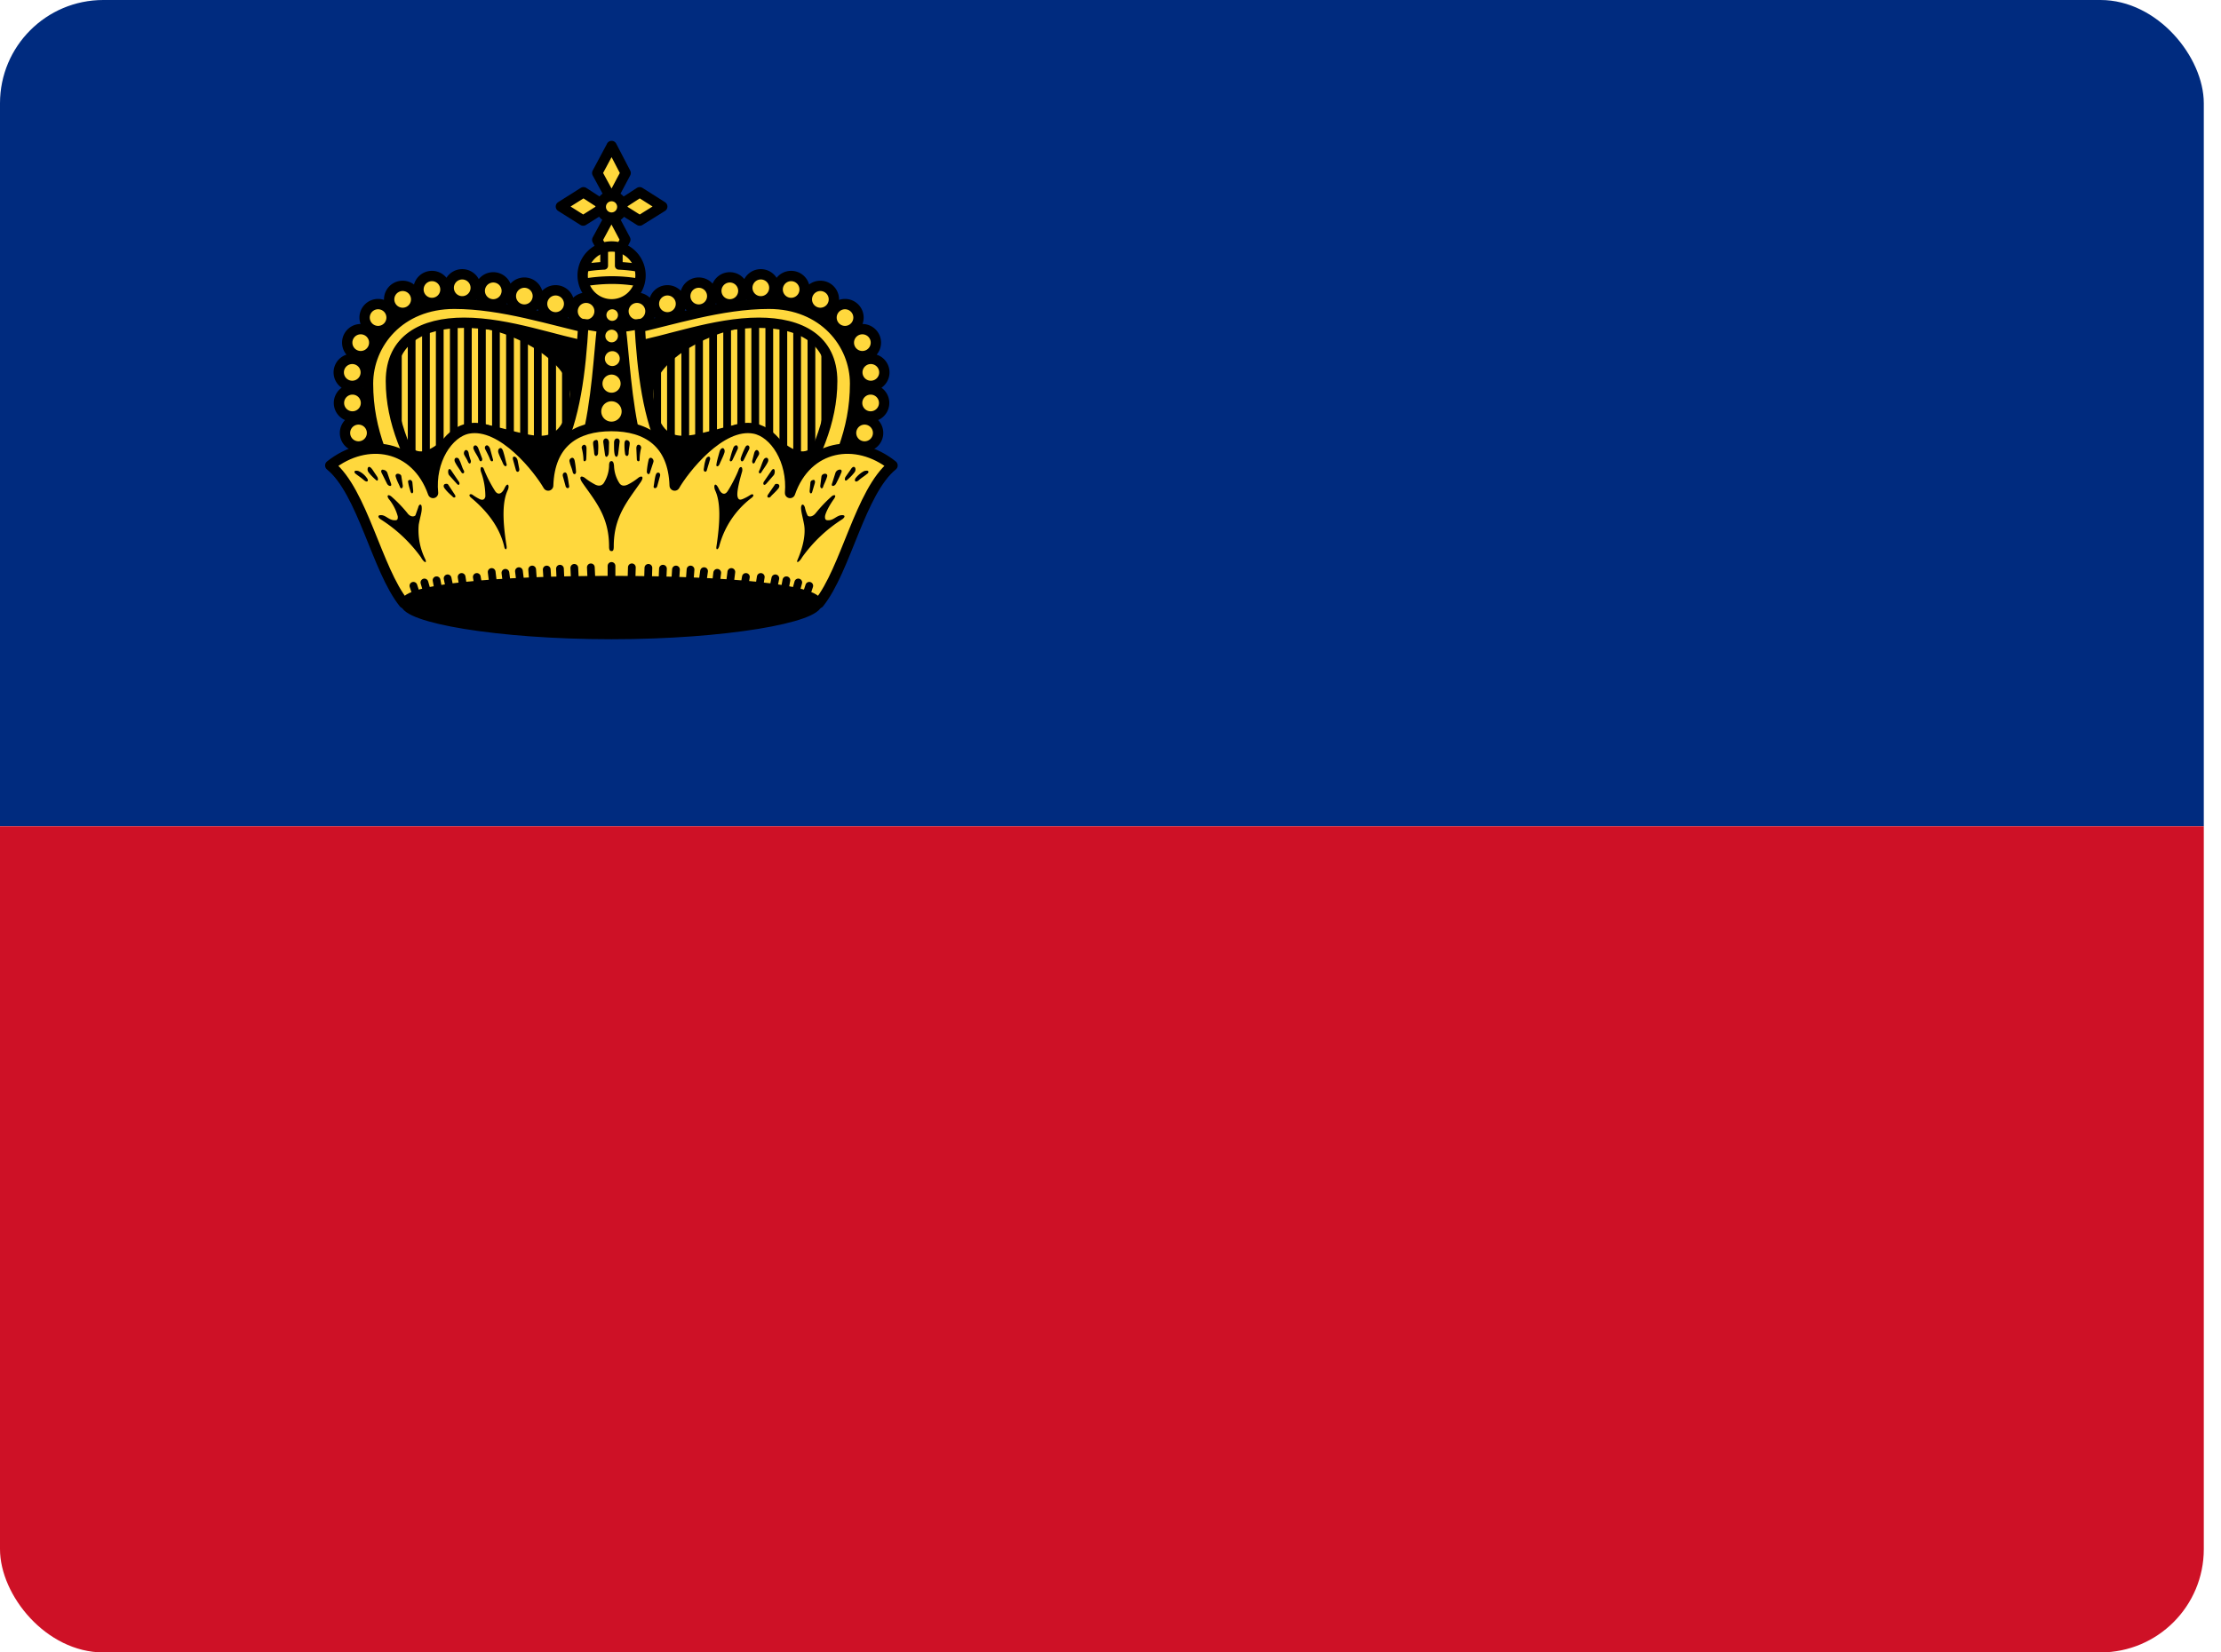 <svg width="43" height="32" fill="none" xmlns="http://www.w3.org/2000/svg"><g clip-path="url(#clip0_3797_30343)"><path d="M0 0h42.667v16H0V0z" fill="#002B7F"/><path d="M0 16h42.667v16H0V16z" fill="#CE1126"/><path d="M11.54 6.523l-.1 3.333H8.057C7.641 9.046 7.3 8.363 7.3 7.43c0-.78.613-1.398 1.493-1.398.933 0 1.963.315 2.747.49zm-3.837.155v1.92-1.92zm.267-.198v2.56-2.56zm.277-.133v3.05-3.05zm.267-.064v2.395-2.395zm.272-.01v2.415-2.416zm.272-.091v2.506-2.506zm.272 0v2.506-2.506zm.272.026v2.507-2.507zm.272.027v2.501-2.501zm.272.155v2.506V6.39zm.266.026v2.822-2.822zm.278 0v2.507-2.507zm.267 0v2.507-2.507z" fill="#FFD83D"/><path d="M7.703 6.678v1.92M7.97 6.48v2.56m.277-2.693v3.05m.267-3.114v2.395m.272-2.406v2.416m.272-2.506v2.506m.272-2.506v2.506m.272-2.48v2.507m.272-2.48v2.501m.272-2.346v2.506m.266-2.48v2.822m.278-2.822v2.507m.267-2.507v2.507" stroke="#000" stroke-width=".15" stroke-linecap="round" stroke-linejoin="round"/><path d="M9.406 6.294c.576.09 1.835.683 1.69 1.477-.202 1.13-.864.678-1.738.518l-.662.218c-.24.24-.586.464-.82.17H7.48v1.537h4.342V6.507l-2.416-.213z" fill="#000" stroke="#000" stroke-width=".15" stroke-linecap="round" stroke-linejoin="round"/><path d="M11.347 6.288a.261.261 0 100-.522.261.261 0 000 .522zm-.59-.143a.261.261 0 100-.523.261.261 0 000 .523zm-.605-.15a.261.261 0 100-.522.261.261 0 000 .522zm-.602-.101a.261.261 0 100-.523.261.261 0 000 .523zm-.601-.059a.261.261 0 100-.523.261.261 0 000 .523zm-.586.032a.261.261 0 100-.522.261.261 0 000 .522zm-.567.192a.261.261 0 100-.523.261.261 0 000 .523zm-.476.352a.261.261 0 100-.522.261.261 0 000 .522zm-.336.486a.261.261 0 100-.523.261.261 0 000 .523zm-.164.576a.261.261 0 100-.523.261.261 0 000 .523zm.004.592a.261.261 0 100-.523.261.261 0 000 .523zm.117.581a.261.261 0 100-.523.261.261 0 000 .523z" fill="#FFD83D" stroke="#000" stroke-width=".2" stroke-linecap="round" stroke-linejoin="round"/><path d="M11.466 6.373l-.026.347c-.656-.107-1.584-.47-2.454-.47-.8 0-1.418.32-1.418 1.131 0 .795.336 1.52.784 2.256l-.464.214c-.416-.8-.763-1.494-.763-2.422 0-.778.613-1.546 1.67-1.546.933 0 1.887.32 2.671.49z" fill="#FFD83D" stroke="#000" stroke-width=".2" stroke-linecap="round" stroke-linejoin="round"/><path d="M12.139 6.523l.101 3.333h3.382c.416-.81.757-1.493.757-2.426 0-.78-.613-1.398-1.493-1.398-.934 0-1.963.315-2.747.49zm3.838.155v1.92-1.92zm-.267-.198v2.56-2.56zm-.277-.133v3.05-3.05zm-.267-.064v2.395-2.395zm-.272-.01v2.415-2.416zm-.272-.091v2.506-2.506zm-.272 0v2.506-2.506zm-.272.026v2.507-2.507zm-.272.027v2.501-2.501zm-.272.155v2.506V6.39zm-.267.026v2.822-2.822zm-.277 0v2.507-2.507zm-.267 0v2.507-2.507z" fill="#FFD83D"/><path d="M15.977 6.678v1.92M15.71 6.48v2.56m-.277-2.693v3.05m-.267-3.114v2.395m-.272-2.406v2.416m-.272-2.506v2.506m-.272-2.506v2.506m-.272-2.48v2.507m-.272-2.48v2.501m-.272-2.346v2.506m-.267-2.48v2.822m-.277-2.822v2.507m-.267-2.507v2.507" stroke="#000" stroke-width=".15" stroke-linecap="round" stroke-linejoin="round"/><path d="M14.274 6.294c-.576.09-1.835.683-1.69 1.477.202 1.13.863.678 1.738.518l.661.218c.24.24.587.464.822.17h.394v1.537h-4.341V6.507l2.416-.213z" fill="#000" stroke="#000" stroke-width=".15" stroke-linecap="round" stroke-linejoin="round"/><path d="M12.332 6.288a.261.261 0 110-.522.261.261 0 010 .522zm.59-.143a.261.261 0 110-.523.261.261 0 010 .523zm.606-.15a.261.261 0 110-.522.261.261 0 010 .522zm.602-.101a.261.261 0 110-.523.261.261 0 010 .523zm.6-.059a.261.261 0 110-.523.261.261 0 010 .523zm.587.032a.261.261 0 110-.522.261.261 0 010 .522zm.566.192a.261.261 0 110-.523.261.261 0 010 .523zm.477.352a.261.261 0 110-.522.261.261 0 010 .522zm.336.486a.261.261 0 110-.523.261.261 0 010 .523zm.164.576a.261.261 0 110-.523.261.261 0 010 .523zm-.004.592a.261.261 0 110-.523.261.261 0 010 .523zm-.117.581a.261.261 0 110-.523.261.261 0 010 .523z" fill="#FFD83D" stroke="#000" stroke-width=".2" stroke-linecap="round" stroke-linejoin="round"/><path d="M12.213 6.373l.027.347c.656-.107 1.584-.47 2.453-.47.8 0 1.419.32 1.419 1.131 0 .795-.336 1.52-.784 2.256l.464.214c.416-.8.763-1.494.763-2.422 0-.778-.614-1.546-1.67-1.546-.933 0-1.888.32-2.672.49zm-.373-3.541l-.277.518.278.512.272-.512-.272-.523v.005zm0 1.302l-.277.512.278.517.266-.523-.272-.512.006.006zM10.86 4l.431.272.432-.272-.426-.277-.438.277zm1.093 0l.432.272.437-.272-.437-.277-.427.277h-.005z" fill="#FFD83D" stroke="#000" stroke-width=".2" stroke-linecap="round" stroke-linejoin="round"/><path d="M11.84 4.214a.208.208 0 100-.416.208.208 0 000 .416zm.001 1.679a.56.56 0 100-1.12.56.56 0 000 1.12z" fill="#FFD83D" stroke="#000" stroke-width=".2" stroke-linecap="round" stroke-linejoin="round"/><path d="M11.697 4.795v.352c-.132.006-.264.02-.395.043m1.078 0a3.31 3.31 0 00-.4-.043v-.352m-.683.677c.18-.03.361-.047.544-.048.181 0 .363.016.533.048" stroke="#000" stroke-width=".15" stroke-linecap="round" stroke-linejoin="round"/><path d="M11.295 6.277c-.054.907-.16 1.84-.518 2.512l.576-.234c.203-.763.246-1.75.304-2.219l-.362-.059zm1.088 0l-.368.059c.064.47.106 1.456.304 2.219l.576.234c-.352-.672-.459-1.6-.512-2.512z" fill="#FFD83D" stroke="#000" stroke-width=".2" stroke-linecap="round" stroke-linejoin="round"/><path d="M11.84 8.251c-.694 0-1.2.32-1.227 1.152-.17-.299-.88-1.227-1.546-1.104-.395.075-.747.624-.683 1.248-.33-.939-1.285-1.093-1.99-.533.625.506.902 2.016 1.425 2.666h8.037c.522-.65.8-2.16 1.424-2.666-.699-.56-1.659-.406-1.984.533.053-.624-.293-1.173-.694-1.248-.66-.123-1.37.805-1.54 1.104-.027-.827-.534-1.152-1.227-1.152h.005z" fill="#FFD83D" stroke="#000" stroke-width=".2" stroke-linecap="round" stroke-linejoin="round"/><path d="M15.844 11.68c0 .299-1.792.624-4.005.624-2.214 0-4.01-.32-4.01-.624 0-.293 1.796-.453 4.01-.453 2.208 0 4.005.16 4.005.453z" fill="#000" stroke="#000" stroke-width=".15" stroke-linecap="round" stroke-linejoin="round"/><path d="M11.839 6.288a.187.187 0 100-.373.187.187 0 000 .373zm.003.416a.197.197 0 100-.394.197.197 0 000 .394zm-.002.459a.219.219 0 100-.437.219.219 0 000 .437zm0 .517a.25.25 0 100-.501.25.25 0 000 .501zm-.002.56a.272.272 0 100-.544.272.272 0 000 .544z" fill="#FFD83D" stroke="#000" stroke-width=".15" stroke-linecap="round" stroke-linejoin="round"/><path d="M11.733 8.491c-.032 0-.058.027-.053.075l.032.23c.01.08.053.053.07 0 .01-.065.005-.107.01-.22 0-.058-.032-.085-.064-.085h.005zm.214 0c-.032 0-.059.027-.059.086 0 .112 0 .154.01.213.011.064.054.085.07 0l.027-.224c.01-.053-.022-.075-.048-.075zm-.411.032a.053.053 0 00-.053.054c0 .053.016.122.021.202.01.08.07.054.075 0 0-.042.01-.117 0-.208 0-.032-.011-.048-.032-.053h-.011v.005zm.592 0c-.016 0-.032.016-.037.054-.003.067 0 .135.01.202 0 .054.064.08.07 0 0-.08.021-.144.021-.197 0-.032-.027-.053-.053-.059h-.011zm-.821.09c-.027.006-.054.038-.043.07a.99.99 0 01.032.214c0 .058.048.037.053 0 .005-.071.006-.143.006-.214 0-.053-.027-.074-.054-.07h.006zm1.045 0c-.016.006-.032.028-.032.07l.01.214c0 .037.054.058.054 0 0-.07.01-.144.027-.214.01-.032-.016-.064-.038-.07a.032.032 0 00-.016 0h-.005zm-3.147.012c-.032 0-.053.037-.032.08.032.074.07.117.102.192.026.069.074.026.058-.022l-.074-.197c-.016-.037-.038-.053-.054-.053zm5.27 0c-.022 0-.038.016-.054.053a1.5 1.5 0 00-.08.197c-.01.054.032.09.064.022l.096-.192c.022-.043 0-.08-.026-.08zm-5.056 0c-.027.01-.038.037-.027.069.032.064.07.133.096.203.021.058.075.042.053-.011l-.053-.197c-.021-.054-.053-.07-.07-.064zm4.826 0c-.021.005-.042.026-.053.064-.037.106-.043.138-.059.197-.021.053.032.07.054.01l.096-.202c.01-.032 0-.059-.022-.07a.032.032 0 00-.016 0zm-4.56.053c-.032.005-.053.048-.032.101.022.064.054.123.086.198.032.074.08.058.069.01-.016-.048-.027-.122-.064-.24-.016-.053-.037-.074-.059-.07zm4.31 0c-.022 0-.048.016-.064.07-.032.117-.054.191-.059.24-.016.053.037.063.064-.011.032-.075.064-.134.085-.198.022-.053 0-.096-.026-.101zm-4.971.037c-.032 0-.053.054-.037.09.026.054.048.076.074.14.032.064.064.016.054-.027a.843.843 0 01-.043-.15c-.01-.042-.032-.053-.053-.053h.005zm5.632 0c-.021 0-.037.01-.053.054l-.038.149c-.01.043.022.09.054.027.026-.064.042-.08.074-.14.016-.036-.01-.084-.037-.09zm-3.573.15c-.038 0-.07.042-.054.08.011.064.043.117.059.197.021.07.07.037.064-.01a1.53 1.53 0 00-.027-.214c-.01-.037-.026-.053-.048-.053h.006zm1.514 0c-.016 0-.037.016-.042.053-.016.07-.027.141-.032.213 0 .048.048.08.064.01l.064-.196c.01-.038-.022-.08-.054-.08zm-.757.064c-.043 0-.048.053-.048.09a.656.656 0 01-.107.342c-.053.064-.122.048-.186.01a1.193 1.193 0 01-.176-.117c-.075-.053-.128-.021-.043.101.245.352.512.65.512 1.227 0 .07.016.09.048.09s.043-.02.043-.096c0-.57.266-.869.512-1.226.085-.117.032-.15-.038-.096a1.116 1.116 0 01-.176.117c-.069.038-.138.054-.186-.01a.656.656 0 01-.107-.342c-.005-.037-.01-.09-.053-.09h.005zm-1.883-.086h-.01c-.016.006-.022.022-.016.054l.058.208c.016.053.075.037.064-.027l-.032-.165c-.01-.043-.042-.07-.064-.07zm3.766 0c-.027 0-.054.027-.064.07-.022.074-.022.096-.032.16-.016.069.048.08.058.032l.064-.214c0-.026-.005-.042-.021-.048h-.01.005zm-4.886.022c-.032 0-.053.042-.021.096.032.064.09.138.117.186.027.043.075.01.043-.042-.032-.054-.043-.123-.085-.203a.053.053 0 00-.054-.037zm6 0c-.016 0-.037.01-.053.037-.037.08-.053.144-.08.203-.032.053.01.085.037.042.027-.048.086-.122.118-.186.032-.054.01-.096-.022-.096zm-7.69.176c-.032 0-.043.064-.011.106.041.053.088.1.139.144.042.043.053-.01.032-.053l-.096-.144c-.027-.037-.048-.053-.064-.053zm9.381 0c-.016 0-.037.016-.059.053l-.101.144c-.021.043-.01.096.037.053a.947.947 0 00.139-.144c.032-.042.021-.106-.016-.106zm-9.11.053c-.031 0-.053.021-.026.07l.101.202c.027.053.107.07.075-.01l-.07-.203a.09.09 0 00-.08-.054v-.005zm8.843 0a.097.097 0 00-.085.059l-.064.202c-.032.08.048.064.075.01.026-.052.069-.132.096-.202.026-.048.005-.07-.022-.07zm-9.365.021c-.043 0-.043.038-.005.064.048.038.106.075.16.123.069.053.09 0 .053-.043a.4.4 0 00-.155-.133c-.021-.01-.037-.01-.053-.01zm9.883 0c-.011 0-.032 0-.054.01a.537.537 0 00-.16.134c-.032.048-.005.096.059.043.053-.048.117-.085.16-.123.043-.026.037-.064 0-.064h-.005zm-5.846.038c-.026 0-.042.026-.037.064l.053.192c.011.058.08.058.07 0-.011-.054-.016-.123-.038-.208-.005-.032-.021-.048-.042-.054h-.006v.006zm1.803 0c-.016 0-.032.016-.043.053-.021.08-.026.15-.037.208-.01.053.059.053.07-.005l.053-.192c.01-.038-.011-.064-.032-.064h-.011zm-3.413-.107c-.016 0-.027.037-.011.09.057.154.085.317.085.48-.016.065-.053.07-.101.054a1.002 1.002 0 01-.15-.09c-.042-.027-.09.005-.026.058.32.267.55.57.64.938.01.075.059.086.048 0-.075-.463-.09-.847.021-1.082.043-.09 0-.176-.064-.032-.048.096-.117.133-.176.053a2.555 2.555 0 01-.213-.41c-.01-.038-.027-.054-.043-.06h-.01zm5.018 0c-.016 0-.032.021-.042.053-.038.107-.155.33-.214.416-.058.086-.128.043-.17-.053-.07-.144-.107-.059-.07.032.112.235.096.619.027 1.082-.016.086.032.075.053 0 .099-.374.32-.705.63-.938.064-.053.016-.085-.027-.053a.956.956 0 01-.15.08c-.053.02-.085.016-.1-.054-.011-.064.01-.208.09-.48.01-.042 0-.08-.016-.085a.016.016 0 00-.01 0zm-6.64.128c-.026 0-.053.021-.037.064.021.075.064.15.08.192.016.048.064.027.053-.037l-.026-.166c0-.032-.038-.053-.07-.053zm8.272 0c-.032 0-.064.021-.069.053l-.021.166c-.011.064.037.085.053.037.01-.043.053-.117.075-.192.016-.043-.006-.064-.038-.064zm-7.269-.09c-.032-.006-.037.08-.01.117l.149.165c.042.053.069.005.042-.037l-.138-.203c-.016-.027-.032-.043-.043-.043zm6.267 0c-.011 0-.027.015-.043.042l-.139.203c-.026.042 0 .09.048.037l.144-.165c.027-.038.027-.123-.01-.118zm-7.04.213c-.022 0-.038.01-.027.053.01.064.027.107.043.165.016.054.053.048.053-.005l-.016-.17a.059.059 0 00-.053-.049v.006zm7.813 0a.053.053 0 00-.053.042l-.016.17c0 .054.042.065.053.006l.048-.16c.01-.048-.01-.064-.032-.064v.006zm-7.115.074c-.032 0-.058.038-.021.086.059.08.128.133.155.16.021.032.08.02.042-.038l-.122-.186c-.011-.022-.032-.027-.054-.022zm6.4 0a.035.035 0 00-.032.022l-.128.186c-.037.059.022.07.048.043.022-.032.091-.085.155-.165.037-.054.005-.086-.027-.086h-.016zm-7.504.219c-.021 0-.032.021 0 .07.083.1.143.216.176.34.006.075-.026.075-.058.075-.102 0-.15-.074-.235-.096-.09-.016-.107.027-.043.075.306.193.572.443.784.736.054.101.123.133.086.043a1.264 1.264 0 01-.128-.672c.026-.15.064-.246.058-.331 0-.08-.053-.075-.069 0l-.053.15c-.022.026-.096.042-.16-.049a2.56 2.56 0 00-.299-.31.142.142 0 00-.053-.031h-.006zm8.624 0c-.016 0-.037.01-.058.032a2.58 2.58 0 00-.294.31c-.069.09-.144.074-.16.053a.641.641 0 01-.053-.155c-.021-.075-.07-.08-.075 0 0 .085.032.181.059.33.027.15 0 .384-.123.672-.042.091.032.054.086-.042.21-.293.474-.543.778-.736.064-.048.054-.09-.037-.075-.09.022-.139.096-.235.096-.032 0-.069 0-.064-.074.006-.07.096-.235.176-.342.032-.053.027-.07 0-.07z" fill="#000"/><path d="M8.004 11.344l.107.325-.107-.325zm.213-.064l.096.33-.096-.33zm.235-.043l.064.342-.064-.342zm.213-.037l.07.336-.07-.336zm.272-.027l.054.342-.054-.342zm.294 0l.058.336-.058-.336zm.288-.096l.042.342-.042-.342zm.266.016l.043.342-.043-.342zm.262-.032l.042.342-.042-.342zm.256-.032l.026.347-.026-.347zm.282 0l.022.347-.022-.347zm.256-.016l.016.347-.016-.347zm.278-.016l.016.342-.016-.342zm.32-.01l.016.346-.016-.346zm4.229.357l-.107.325.107-.325zm-.213-.064l-.091.33.09-.33zm-.23-.043l-.064.342.064-.342zm-.213-.037l-.07.336.07-.336zm-.283-.027l-.053.342.053-.342zm-.288 0l-.058.342.058-.342zm-.282-.096l-.043.342.043-.342zm-.272.016l-.043.342.043-.342zm-.256-.032l-.048.342.048-.342zm-.262-.032l-.026.347.026-.347zm-.282 0l-.022.347.022-.347zm-.251-.016l-.016.347.016-.347zm-.283-.016l-.01.342.01-.342zm-.32-.01l-.01.346.01-.346zm-.394-.027v.384-.384z" fill="#FFD83D"/><path d="M8.004 11.344l.107.325m.106-.389l.096.33m.139-.373l.064.342m.15-.379l.069.336m.202-.363l.054.342m.24-.342l.058.336m.23-.432l.042.342m.224-.326l.043.342m.219-.374l.042.342m.214-.374l.026.347m.256-.347l.022.347m.234-.363l.016.347m.262-.363l.016.342m.304-.352l.016.346m4.213.011l-.107.325m-.106-.389l-.091.33m-.139-.373l-.064.342m-.15-.379l-.068.336m-.214-.363l-.053.342m-.235-.342l-.058.342m-.224-.438l-.043.342m-.23-.326l-.042.342m-.213-.374l-.048.342m-.214-.374l-.026.347m-.256-.347l-.022.347m-.23-.363l-.015.347m-.267-.363l-.01.342m-.31-.352l-.01.346m-.384-.373v.384" stroke="#000" stroke-width=".15" stroke-linecap="round" stroke-linejoin="round"/></g><defs><clipPath id="clip0_3797_30343"><rect width="42.667" height="32" rx="2" fill="#fff"/></clipPath></defs></svg>